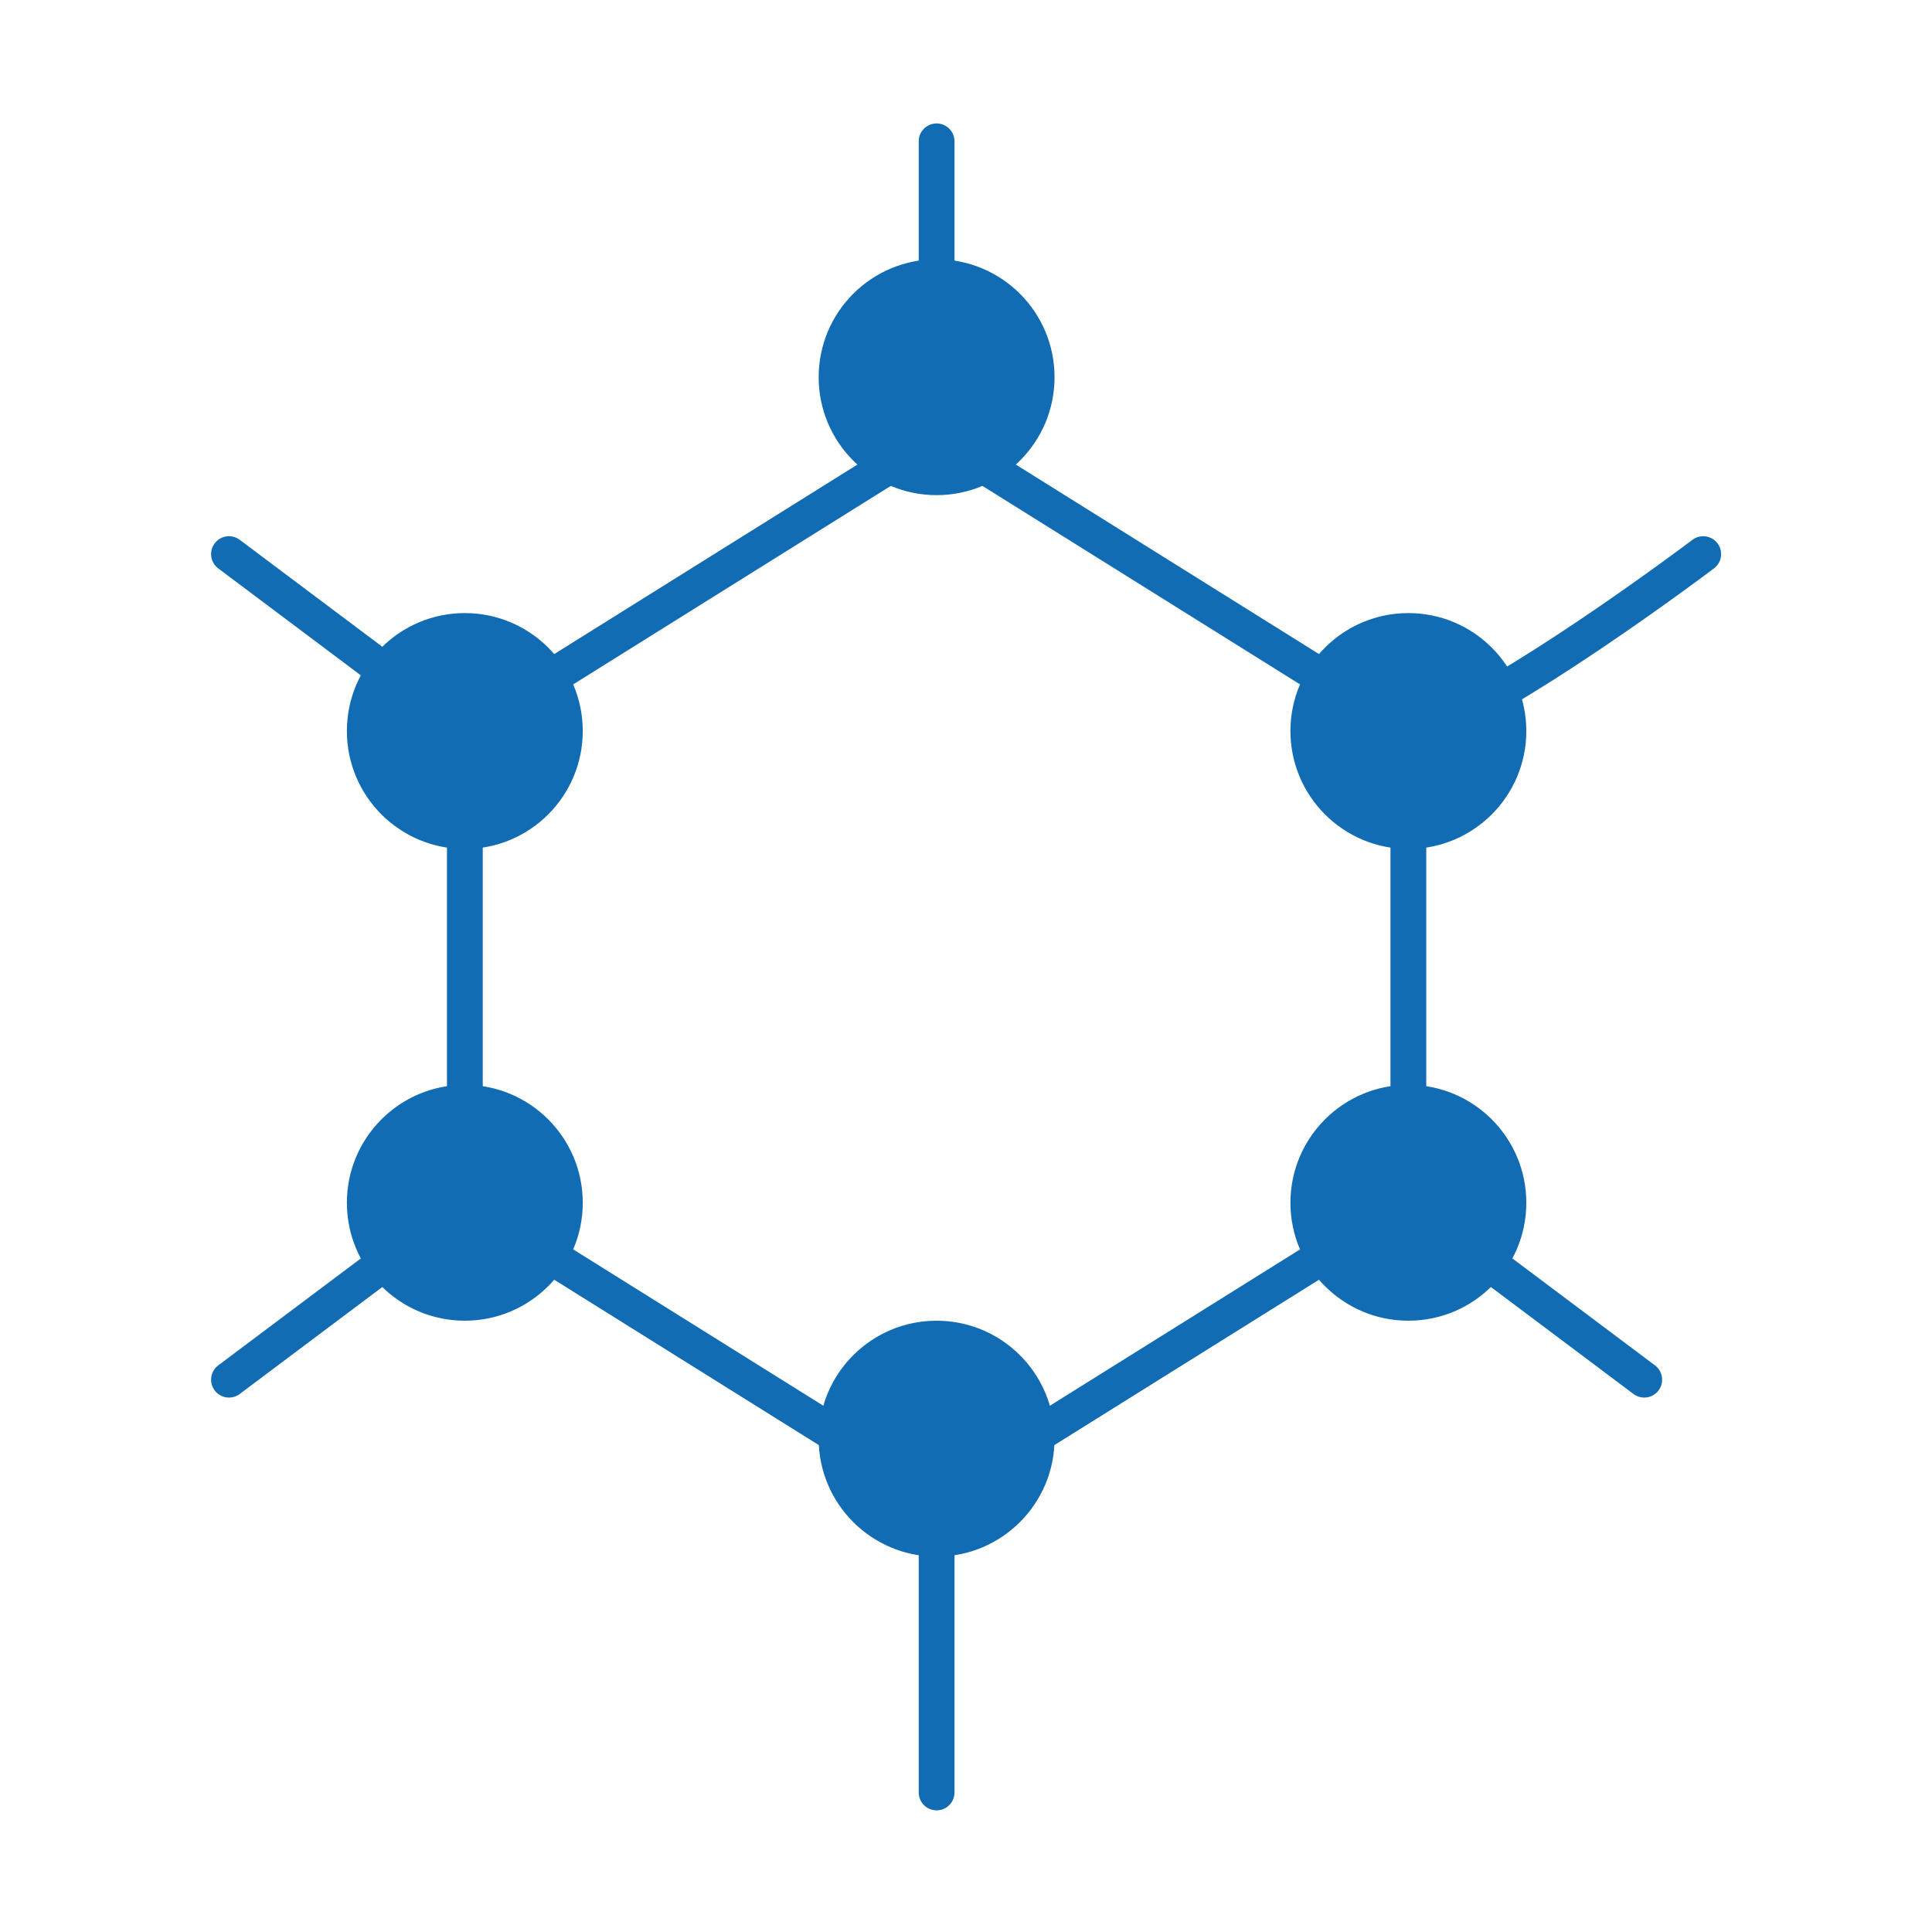 <svg xmlns="http://www.w3.org/2000/svg" fill="none" viewBox="0 0 1080 1080" height="1080" width="1080">
<path stroke-linecap="round" stroke-width="20" stroke="#126CB3" d="M259.857 408.643L523.571 243.821M259.857 408.643V672.357M259.857 408.643L128 309.75M523.571 243.821L787.286 408.643M523.571 243.821V79M787.286 408.643V672.357M787.286 408.643C813.657 408.643 908.155 342.714 952.107 309.75M787.286 672.357L523.571 837.179M787.286 672.357L919.143 771.25M523.571 837.179L259.857 672.357M523.571 837.179V1002M259.857 672.357L128 771.25"></path>
<circle stroke="#126CB3" fill="#126CB3" r="65.429" cy="210.858" cx="523.567"></circle>
<circle stroke="#126CB3" fill="#126CB3" r="65.429" cy="408.644" cx="787.29"></circle>
<circle stroke="#126CB3" fill="#126CB3" r="65.429" cy="672.358" cx="787.29"></circle>
<circle stroke="#126CB3" fill="#126CB3" r="65.429" cy="804.215" cx="523.567"></circle>
<circle stroke="#126CB3" fill="#126CB3" r="65.429" cy="672.358" cx="259.839"></circle>
<circle stroke="#126CB3" fill="#126CB3" r="65.429" cy="408.644" cx="259.839"></circle>
</svg>
